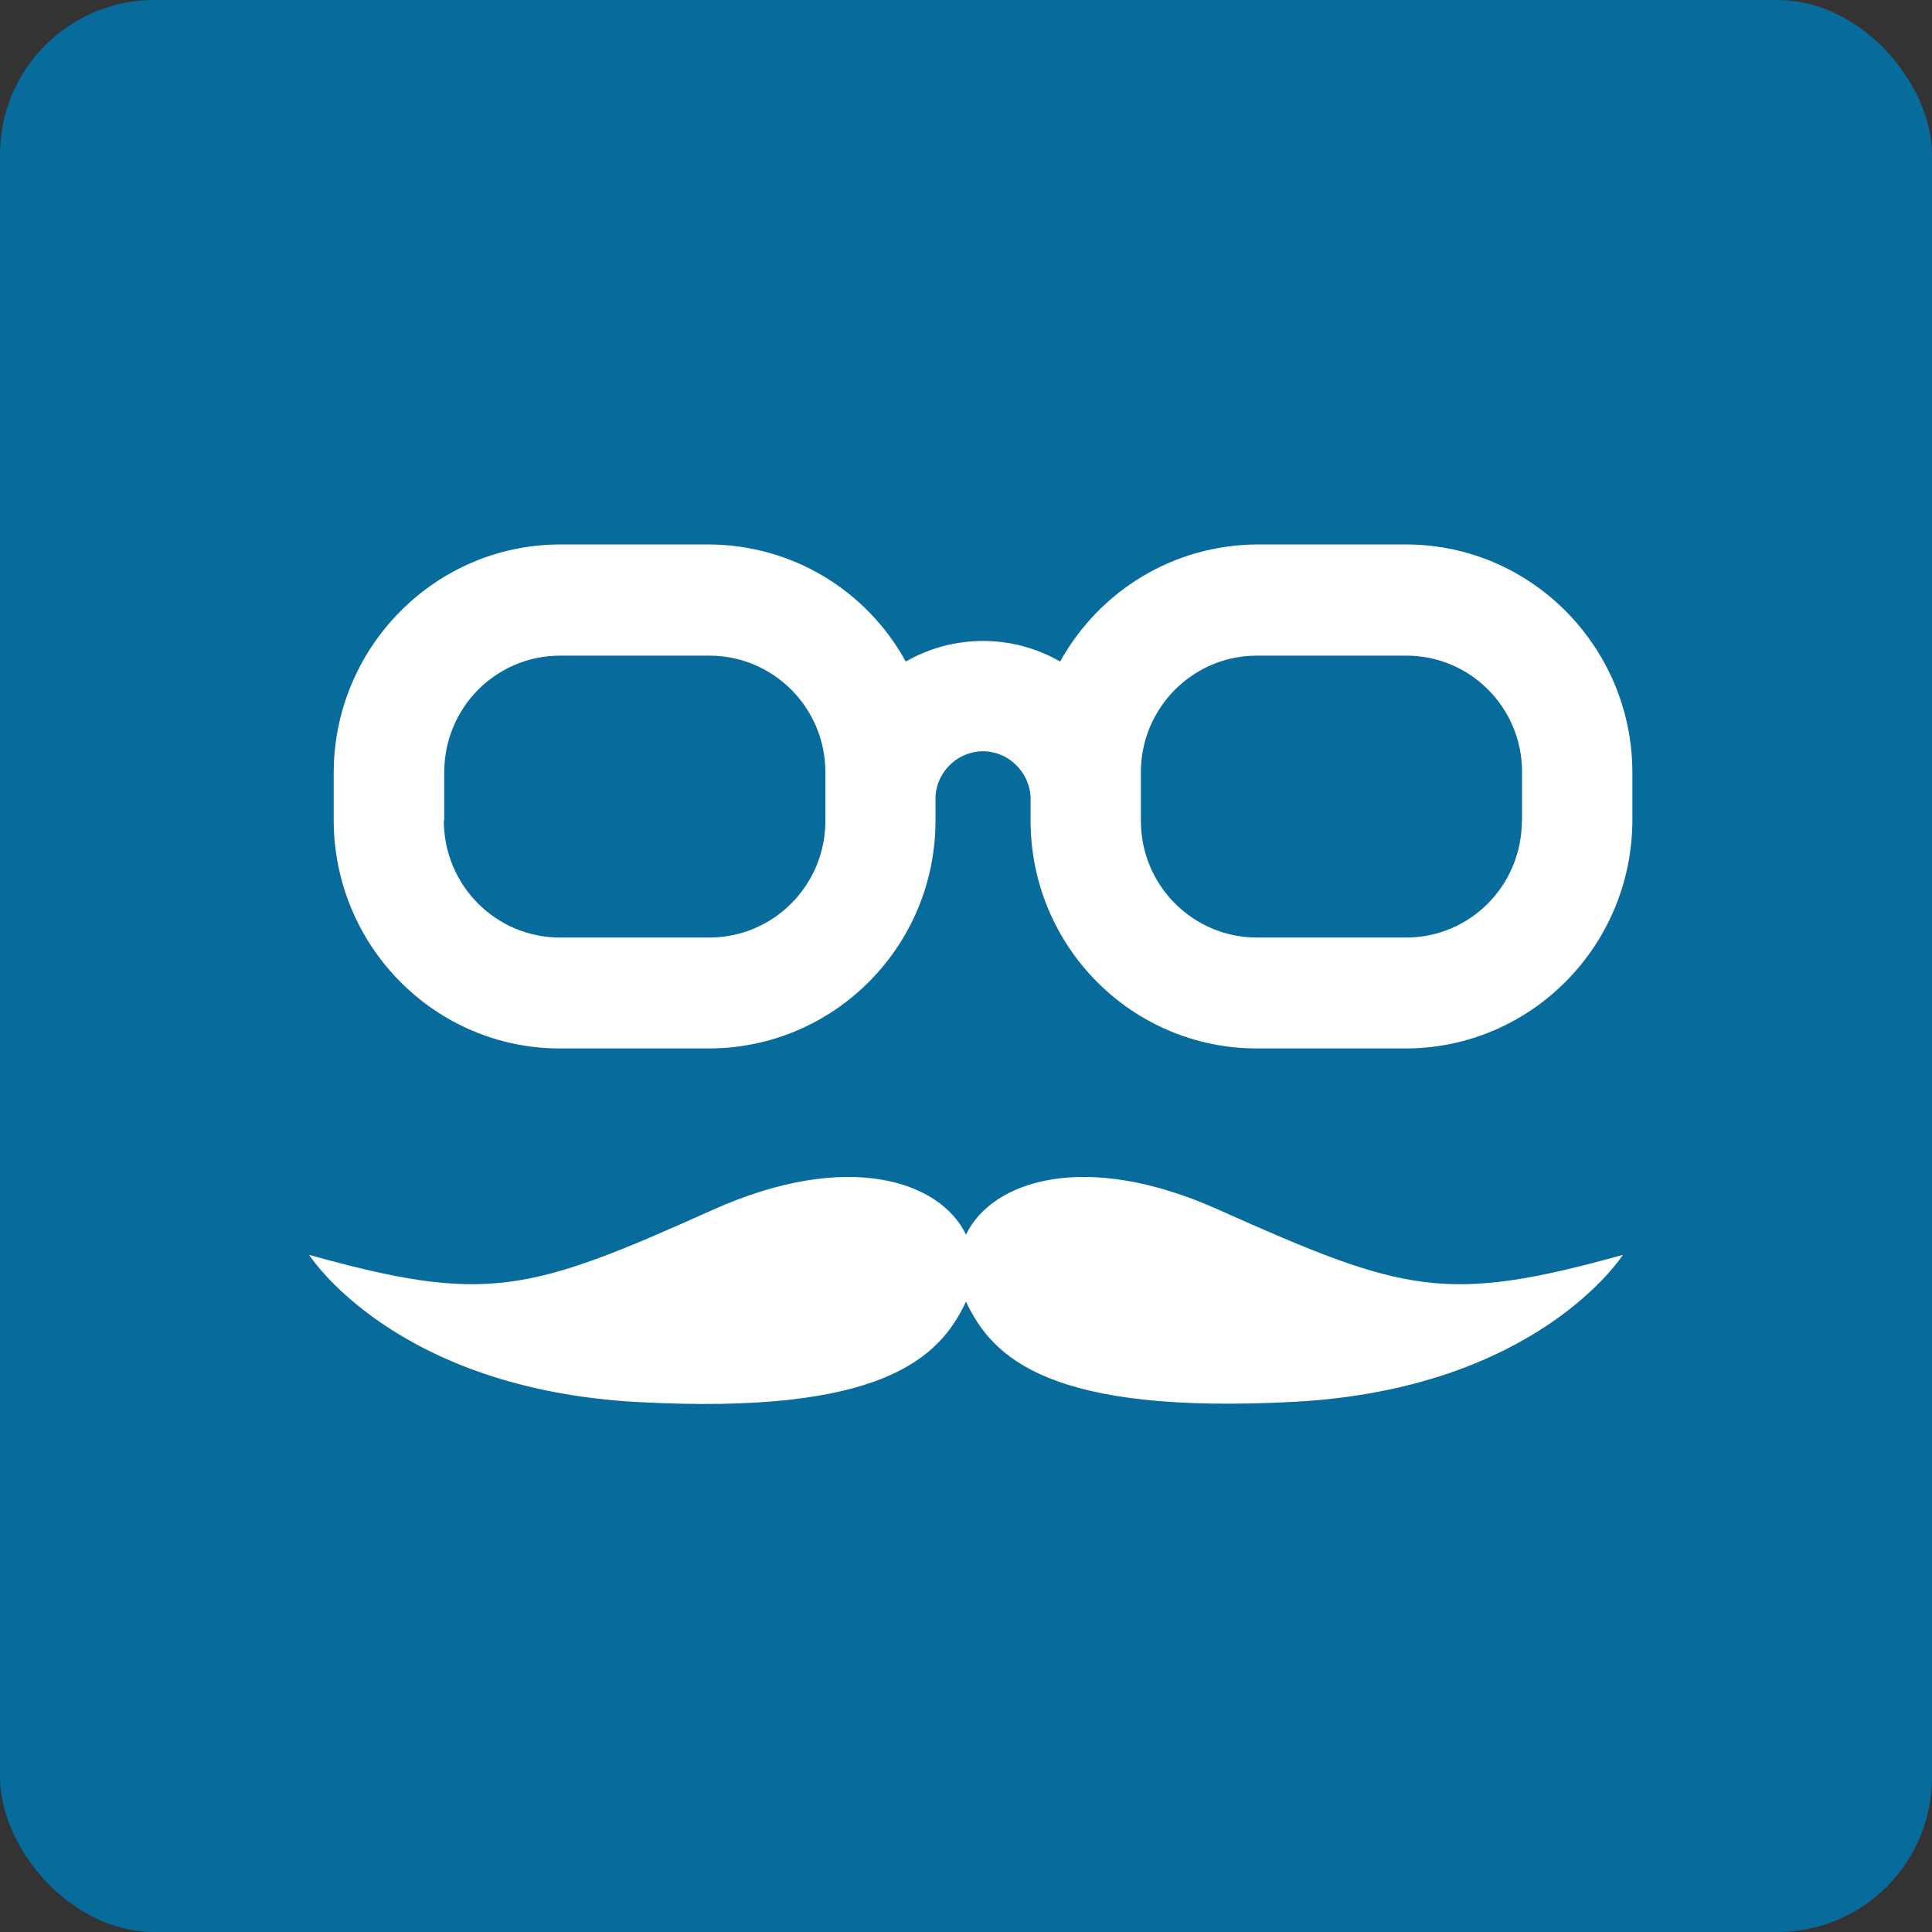<svg width="50" height="50" viewBox="0 0 50 50" fill="none" xmlns="http://www.w3.org/2000/svg"><rect x="0" y="0" width="50" height="50" fill="#333333" stroke="none"/><rect width="50" height="50" rx="4" fill="#076B9C"/><path fill-rule="evenodd" clip-rule="evenodd" d="M32.528 14.091H36.399C39.618 14.096 42.24 16.738 42.246 19.986V21.233C42.235 24.487 39.618 27.123 36.393 27.134H32.523C29.287 27.129 26.671 24.493 26.671 21.233V20.61C26.627 19.986 26.128 19.483 25.514 19.445C24.836 19.407 24.255 19.926 24.211 20.61V21.233C24.211 24.487 21.595 27.123 18.359 27.134H14.489C11.269 27.134 8.647 24.498 8.636 21.239V19.986C8.647 16.738 11.269 14.096 14.489 14.091H18.359C20.482 14.102 22.42 15.261 23.441 17.121C24.678 16.41 26.204 16.41 27.436 17.121C28.468 15.261 30.406 14.102 32.528 14.091ZM18.359 24.263C20.015 24.263 21.361 22.912 21.361 21.244V19.986C21.361 18.318 20.015 16.968 18.359 16.968H14.499C12.833 16.968 11.497 18.318 11.497 19.986V21.233H11.486C11.486 22.912 12.833 24.263 14.489 24.263H18.359ZM36.393 24.263C38.049 24.263 39.385 22.912 39.385 21.244H39.39V19.992C39.401 18.324 38.055 16.968 36.399 16.968H32.528C30.872 16.968 29.526 18.318 29.526 19.986V21.244C29.526 22.912 30.872 24.263 32.528 24.263H36.393ZM25 31.951C25.673 30.553 28.085 29.751 31.551 31.314C36.351 33.461 37.416 33.749 42 32.476C42 32.476 39.805 35.943 33.494 36.279C27.183 36.616 25.685 35.153 25 33.685C24.315 35.153 22.817 36.627 16.506 36.285C10.195 35.943 8 32.476 8 32.476C12.572 33.749 13.661 33.461 18.438 31.314C21.915 29.751 24.327 30.553 25 31.951Z" fill="white"/></svg>